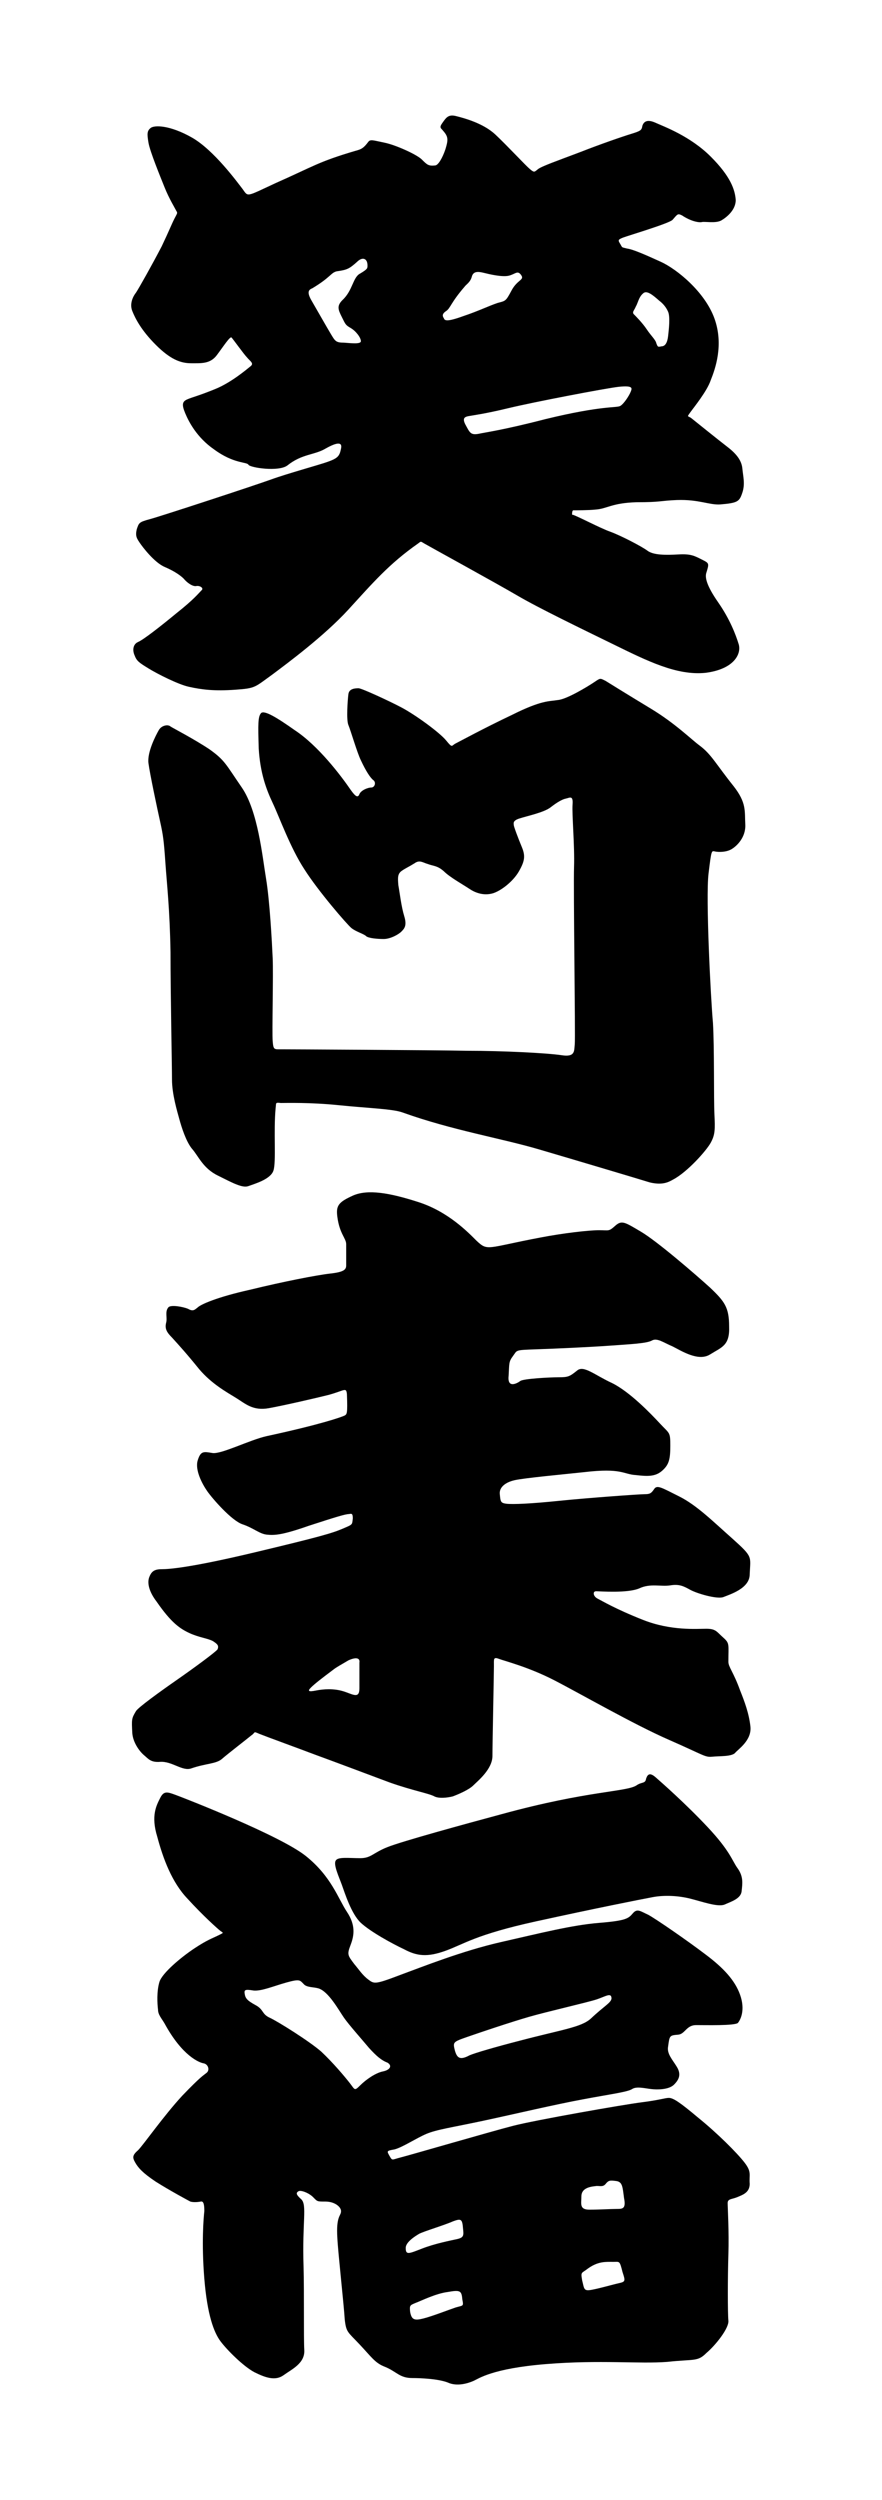 <?xml version="1.0" encoding="utf-8"?>
<svg version="1.1" id="mn-schedule" xmlns="http://www.w3.org/2000/svg" xmlns:xlink="http://www.w3.org/1999/xlink" viewBox="0 0 120 340">
<g id="schedule">
	<g>
		<path d="M78,69.4c0.3,0,2.1,0,3-0.1c1.6-0.1,2.2-0.9,5.6-1c3.4,0,3.1-0.2,5.5-0.3c3-0.1,4.4,0.7,5.9,0.6c2.4-0.2,2.6-0.4,3-1.6
			c0.4-1.2,0.1-2.2,0-3.3c-0.1-1-0.7-1.9-2-2.9c-1.3-1-4.4-3.5-4.9-3.9c-0.5-0.4-0.7-0.1-0.2-0.8c0.5-0.7,2.3-2.9,2.8-4.4
			c0.6-1.5,1.8-4.8,0.5-8.4c-1.3-3.6-5.1-6.7-7.3-7.7c-2.2-1-3.8-1.7-4.6-1.8c-0.8-0.2-0.6-0.1-0.9-0.6s-0.4-0.6,0.4-0.9
			c0.8-0.3,6.2-1.9,6.7-2.4c0.7-0.8,0.7-0.9,1.3-0.6c1.2,0.8,2.3,1,2.7,0.9c0.4-0.1,1.8,0.2,2.6-0.2c0.7-0.4,2-1.4,2-2.8
			c-0.1-1.4-0.7-3.2-3.4-5.9c-2.8-2.8-6.4-4.1-7.5-4.6s-1.6-0.2-1.8,0.4c-0.1,0.6-0.2,0.7-1.5,1.1c-1.3,0.4-4.2,1.4-7,2.5
			c-2.9,1.1-5.2,1.9-5.7,2.3c-0.5,0.4-0.5,0.5-1.1,0c-0.6-0.5-3.1-3.2-4.7-4.7s-4.1-2.2-5.3-2.5c-1.1-0.3-1.4,0.2-1.9,0.9
			c-0.5,0.7-0.2,0.7,0.1,1.1c0.7,0.8,0.7,1.2,0.3,2.5c-0.4,1.2-1,2.2-1.4,2.2c-0.9,0.1-1.1-0.1-1.8-0.8c-0.7-0.7-3.6-2-5.1-2.3
			c-1.5-0.3-1.9-0.5-2.2-0.1c-0.6,0.8-0.9,1-1.7,1.2c-5.1,1.5-5.7,2.1-10.9,4.4c-4.1,1.9-3.7,1.9-4.5,0.8c-0.7-0.9-3.9-5.3-6.9-7
			c-3-1.7-5.1-1.7-5.6-1.3s-0.5,0.8-0.3,2c0.2,1.2,1.6,4.6,2.2,6.1c0.6,1.5,1.4,2.8,1.6,3.2c0.2,0.3,0.1,0.3-0.3,1.1
			s-0.7,1.6-1.7,3.7c-1.3,2.5-3.1,5.7-3.5,6.3c-0.4,0.5-0.9,1.5-0.5,2.5s1.2,2.6,3.2,4.6s3.4,2.5,4.8,2.5c1.4,0,2.6,0.1,3.5-1.1
			c0.9-1.2,1.8-2.6,2-2.4c0.2,0.2,1.7,2.3,2.1,2.7c0.4,0.5,1,0.8,0.5,1.2c-0.5,0.4-2.6,2.2-4.8,3.1s-3.1,1.1-3.8,1.4
			c-0.7,0.3-0.8,0.7-0.3,1.9c0.5,1.2,1.6,3.3,3.9,4.9c2.7,2,4.5,1.7,4.7,2.1c0.2,0.4,4.1,1,5.3,0.1c2-1.6,3.7-1.4,5.2-2.3
			c1.6-0.9,2.3-0.9,2.1,0c-0.2,1-0.4,1.3-1.8,1.8c-1.1,0.4-5.5,1.6-7.7,2.4c-2.2,0.8-15,5-16.5,5.4c-1.5,0.4-1.5,0.5-1.8,1.4
			c-0.2,0.9,0,1.2,0.4,1.8c0.4,0.6,2,2.7,3.4,3.3c1.4,0.6,2.2,1.2,2.6,1.6c0.4,0.5,1.2,1.1,1.7,1c0.5-0.1,1.1,0.3,0.7,0.6
			c-0.4,0.4-1,1.2-3.4,3.1c-2.3,1.9-4.5,3.6-5.2,3.9s-0.8,1.1-0.5,1.8c0.3,0.8,0.6,1,1.9,1.8c1.3,0.8,4.1,2.2,5.5,2.5
			c1.8,0.4,3.5,0.6,6.3,0.4c2.8-0.2,2.6-0.3,5.1-2.1c2-1.5,7-5.2,10.3-8.8s5.5-6.2,9.5-9c0.4-0.3,0.3-0.3,0.8,0
			c0.5,0.3,9.8,5.4,12.7,7.1s8.7,4.5,13.2,6.7c4.5,2.2,8.5,4.2,12.4,3.8c3.9-0.5,4.9-2.6,4.5-3.9c-0.4-1.3-1.2-3.4-2.8-5.7
			c-1.6-2.3-1.8-3.4-1.6-4c0.4-1.3,0.4-1.3-0.6-1.8s-1.5-0.8-3.2-0.7s-3.4,0.1-4.2-0.5c-0.8-0.6-3.7-2.1-5.1-2.6s-4.6-2.2-5.1-2.3
			C77.8,70.2,77.8,69.4,78,69.4z M49,37.2c-1,0.5-1,2.3-2.4,3.6c-0.8,0.8-0.6,1.3-0.1,2.3c0.5,1,0.5,1.1,1.2,1.5
			c0.7,0.4,1.4,1.3,1.4,1.8c0,0.4-1.1,0.3-2.3,0.2c-1.1,0-1.2-0.2-1.8-1.2c-0.6-1-1.9-3.3-2.6-4.5s-0.4-1.5,0.1-1.7
			c2.5-1.5,2.5-2.1,3.3-2.3c1.4-0.2,1.7-0.3,2.9-1.4c0.7-0.6,1.3-0.3,1.3,0.6C50,36.5,50,36.6,49,37.2z M86.5,41.7
			c0.3-0.5,0.4-1.3,1-1.8c0.5-0.5,1.4,0.3,2.2,1c0.4,0.3,0.9,0.8,1.2,1.5c0.3,0.7,0.1,2.4,0,3.3c-0.1,0.9-0.4,1.4-0.9,1.4
			c-0.5,0.1-0.5,0.1-0.7-0.4c-0.1-0.5-0.7-1-1.3-1.9c-0.6-0.9-1.5-1.8-1.8-2.1C86,42.4,86.3,42.2,86.5,41.7z M60.4,43.3
			c-0.2-0.3-0.3-0.6,0.3-1s0.6-1.1,2.5-3.3c0.2-0.3,0.8-0.6,1-1.4c0.2-0.7,0.8-0.7,1.6-0.5c0.8,0.2,2.5,0.6,3.4,0.4s1.2-0.8,1.7-0.1
			c0.5,0.7-0.5,0.6-1.3,2.1c-0.8,1.5-0.8,1.4-1.9,1.7c-1.2,0.4-2.6,1.1-4.7,1.8C60.8,43.8,60.5,43.6,60.4,43.3z M74.2,57
			c-5.8,1.5-8.2,1.8-9.1,2c-1.1,0.2-1.2-0.2-1.8-1.3c-0.4-0.8-0.1-1,0.4-1.1c0.5-0.1,2.2-0.3,5.5-1.1c3.3-0.8,13.2-2.7,15-2.9
			c2-0.2,1.8,0.2,1.6,0.7s-0.9,1.6-1.4,1.9S82,55.1,74.2,57z"/>
		<path d="M54.6,96.2c-1.7-0.9-5.4-2.6-5.8-2.6s-1.3,0-1.4,0.8c-0.1,0.8-0.3,3.5,0,4.2s1.2,3.8,1.7,4.8c0.7,1.5,1.3,2.4,1.7,2.7
			c0.4,0.3,0.2,1-0.3,1c-0.5,0-1.4,0.4-1.6,0.9s-0.5,0.4-1.2-0.6c-1.3-1.9-4.4-6-7.6-8.1c-2.4-1.7-4.2-2.8-4.6-2.3
			c-0.4,0.5-0.4,1.4-0.3,4.8c0.2,3.3,1,5.5,1.9,7.4c0.9,1.9,2.4,6.1,4.3,9c1.9,3,5.8,7.5,6.4,8c0.6,0.5,1.7,0.8,2,1.1
			c0.3,0.3,1.6,0.4,2.4,0.4c0.9,0,2-0.6,2.4-1c0.4-0.4,0.8-0.8,0.4-2.1c-0.4-1.3-0.6-3.1-0.8-4.2c-0.1-1.1-0.1-1.6,0.5-2
			c0.6-0.4,0.9-0.5,1.7-1c0.7-0.5,1.1-0.1,1.8,0.1c0.8,0.3,1.3,0.2,2.2,1c0.8,0.8,2.6,1.8,3.5,2.4s2,0.9,3.1,0.6s2.8-1.6,3.6-3
			c0.8-1.4,0.9-2.1,0.4-3.3c-0.5-1.2-1.1-2.8-1.1-3s-0.2-0.6,0.8-0.9c0.9-0.3,3.3-0.8,4.2-1.5c0.9-0.7,1.6-1.1,2.1-1.2
			c0.5-0.1,1-0.5,0.9,0.8c-0.1,1.3,0.3,5.7,0.2,8.5c-0.1,2.8,0.2,23.2,0.1,24.1c-0.1,0.9,0.1,1.8-1.8,1.5c-2-0.3-8-0.6-12.8-0.6
			c-4.9-0.1-24.3-0.2-25.3-0.2s-1.1,0.1-1.2-1.1c-0.1-1.2,0.1-9.1,0-11.3c-0.1-2.2-0.4-7.8-0.9-10.8c-0.5-3-1.1-9.2-3.3-12.4
			s-2.3-3.7-4.4-5.2c-2.1-1.4-5-2.9-5.3-3.1c-0.3-0.3-1.2-0.2-1.6,0.5s-1.6,3-1.4,4.5s1.2,6.2,1.6,8s0.5,2.6,0.7,5.5
			c0.2,2.9,0.6,6.3,0.7,12.2c0,5.9,0.2,15.3,0.2,17.3c0,2,0.7,4.3,1,5.4s0.9,3,1.7,4c0.9,1,1.5,2.7,3.6,3.7c2,1,3.3,1.7,4.1,1.4
			s3-0.9,3.4-2.1c0.4-1.2,0-5.3,0.3-8.5c0.1-0.7-0.1-0.8,0.7-0.7c0.7,0,4-0.1,7.9,0.3c3.9,0.4,7.4,0.5,8.7,1
			c6.7,2.4,13.4,3.5,18.5,5s13.5,4,15.1,4.5c1.7,0.4,2.5,0,3.2-0.4c1.9-1,4.5-3.9,5.1-5c0.6-1.1,0.6-1.8,0.5-3.9
			c-0.1-2.1,0-9.1-0.2-12.4c-0.3-3.3-1-17-0.6-20.3c0.4-3.3,0.4-3.1,0.9-3c0.5,0.1,1.5,0.1,2.2-0.3s2-1.6,1.9-3.4s0.2-2.9-1.6-5.2
			c-2.4-3-3-4.3-4.6-5.5c-1.1-0.8-3.3-3-6.6-5s-5.4-3.3-6.2-3.8c-0.8-0.4-0.7-0.4-1.6,0.2s-3.7,2.3-4.9,2.4c-1.2,0.2-2.2,0-6.2,2
			c-4,1.9-7.1,3.6-7.7,3.9c-0.6,0.3-0.4,0.7-1.3-0.4S56.5,97.2,54.6,96.2z"/>
		<path d="M100.7,229.9c-0.9-2.5-1.6-3.2-1.6-3.9c0-2.4,0.2-2.5-0.7-3.3c-0.9-0.8-1-1.2-2.3-1.2c-1.3,0-4.8,0.3-8.6-1.2
			s-5.6-2.6-6.2-2.9s-0.7-1-0.2-1c0.5,0,4.3,0.3,5.9-0.4c1.5-0.7,2.9-0.2,4.2-0.4c1.2-0.2,1.8,0.1,2.7,0.6s3.6,1.3,4.5,1
			c1-0.4,3.6-1.2,3.6-3.1c0.1-2.5,0.5-2.3-2.4-4.9c-2.6-2.3-4.8-4.5-7.2-5.7c-2.4-1.2-3-1.6-3.4-1s-0.6,0.7-1.3,0.7
			s-7.7,0.5-11.6,0.9c-3.9,0.4-6.3,0.5-7.2,0.4c-0.8-0.1-0.8-0.3-0.9-1.3c-0.1-0.9,0.7-1.6,2-1.9s6.7-0.8,9.5-1.1
			c5.1-0.6,5.3,0.3,7,0.4c1.7,0.2,2.7,0.2,3.6-0.6s1.1-1.5,1.1-3.4c0-1.9-0.1-1.6-1.4-3c-1.3-1.4-4.1-4.3-6.5-5.5
			c-2.4-1.1-3.9-2.5-4.8-1.7c-1,0.8-1.2,0.9-2.5,0.9s-4.8,0.2-5.2,0.5s-1.8,1.1-1.6-0.7c0.1-1.7,0-1.9,0.6-2.7s0.2-0.8,3.1-0.9
			c2.9-0.1,7.3-0.3,10.1-0.5s5-0.3,5.7-0.7s1.6,0.3,2.8,0.8c1.2,0.6,3.5,2.1,5.1,1.1c1.6-1,2.7-1.2,2.6-3.8c0-2.6-0.6-3.4-2.6-5.3
			c-2.1-1.9-7.2-6.3-9.4-7.6s-2.6-1.6-3.5-0.8c-0.9,0.8-0.8,0.6-2.2,0.6c-1.4,0-4.9,0.4-8,1c-7.4,1.4-7.1,1.9-8.7,0.4
			c-1.1-1.1-3.8-3.9-7.8-5.2c-4-1.3-7-1.8-9-0.9c-2,0.9-2.3,1.4-2.1,2.9c0.3,2.3,1.2,2.9,1.2,3.7c0,0.8,0,2.3,0,2.9
			c0,0.6-0.4,0.9-2.2,1.1c-1.8,0.2-6.4,1.1-10.9,2.2c-4.5,1-6.7,2-7.1,2.4c-0.4,0.3-0.6,0.6-1.3,0.2c-0.7-0.3-2.4-0.6-2.7-0.2
			c-0.5,0.6-0.1,1.4-0.3,2.1c-0.2,0.8,0.1,1.3,0.8,2c1,1.1,2,2.2,3.7,4.3c1.7,2,3.7,3.1,5,3.9c1.3,0.8,2.3,1.8,4.5,1.4
			s6.5-1.4,8.1-1.8c2.2-0.6,2.4-1.1,2.5-0.1c0.1,2.7,0,2.7-0.3,2.9c-0.4,0.2-3.2,1.2-10.6,2.8c-2.3,0.5-6.2,2.5-7.4,2.3
			s-1.6-0.3-2,1c-0.4,1.3,0.6,3.2,1.3,4.2s3.3,4,4.8,4.5c1.5,0.5,2.3,1.3,3.3,1.4s2,0.1,5.7-1.2c3.7-1.2,5-1.6,5.5-1.6
			c0.4-0.1,0.5,0,0.5,0.6c-0.1,0.9,0,0.8-1.4,1.4c-1.4,0.6-3.1,1.1-11.9,3.2S23,213.4,22,213.4c-1,0-1.4,0.3-1.7,1.1
			c-0.3,0.8,0,2,1,3.3c2,2.9,3.2,3.7,4.5,4.3c1.3,0.6,2.5,0.7,3.2,1.1c0.6,0.4,0.8,0.6,0.6,1.1c-0.3,0.4-3.3,2.6-5.6,4.2
			s-5.2,3.7-5.5,4.2c-0.6,1-0.6,1.1-0.5,3c0.1,1.3,1,2.5,1.6,3s0.9,1,2.2,0.9c1.6-0.1,3,1.3,4.2,0.9c2-0.7,3.4-0.6,4.2-1.3
			c0.8-0.7,3.4-2.7,4-3.2c0.6-0.4,0.2-0.6,1.1-0.2c1,0.4,5.4,2,7.5,2.8c2.2,0.8,7,2.6,10.2,3.8c3.1,1.1,5.4,1.5,6.1,1.9
			c0.6,0.3,1.7,0.2,2.5,0c0.8-0.3,2.2-0.9,2.8-1.5c0.6-0.6,2.6-2.2,2.6-4s0.2-11.1,0.2-12.2c0-1-0.1-1.3,0.7-1
			c0.8,0.3,4,1.1,7.5,2.9c3.5,1.8,10.8,6,15.6,8.1c4.8,2.1,4.9,2.4,5.9,2.3s2.6,0,3.1-0.5c0.4-0.5,2.3-1.7,2.1-3.6
			C101.9,233,101.3,231.4,100.7,229.9z M48.9,229.6c0,1.5-0.9,0.8-2.2,0.4s-2.7-0.3-3.7-0.1c-1,0.2-1.2,0.1-0.7-0.4
			c0.5-0.5,1.4-1.2,3-2.4c0.5-0.4,1.1-0.7,2.1-1.3c1.1-0.5,1.6-0.3,1.5,0.3C48.9,226.8,48.9,228.2,48.9,229.6z"/>
		<path d="M86.6,242.8c-1.4,0.9-6.6,0.7-18.3,3.9c-5.2,1.4-13.6,3.7-15.6,4.5c-2,0.8-2.2,1.5-3.7,1.5c-1.5,0-3-0.2-3.3,0.3
			c-0.4,0.5,0.4,2.2,0.8,3.3c0.4,1.1,1.3,4,2.6,5.2c1.3,1.2,4.2,2.8,5.9,3.6c1.7,0.9,3.1,1.1,5.6,0.2c2.5-0.9,4.1-2.2,12.3-4
			c8.2-1.8,14.3-3,15.9-3.3c1.6-0.3,3.5-0.2,5.1,0.2c1.6,0.4,3.8,1.2,4.7,0.8s2.2-0.8,2.3-1.8c0.1-1,0.3-2-0.6-3.2
			c-0.7-1-1-2.3-4-5.5c-3-3.2-6.3-6.1-7.1-6.8c-0.8-0.7-1.1-0.4-1.3,0.2C87.8,242.6,87.3,242.3,86.6,242.8z"/>
		<path d="M101.3,294.1c-1-1.3-3.7-4-6.3-6.1c-2.5-2.1-3.4-2.7-4-2.7c-0.5,0-1.3,0.3-3.7,0.6c-2.4,0.3-14.4,2.4-17.5,3.2
			s-14.1,4-15.3,4.3c-1.2,0.3-1.1,0.5-1.5-0.2s-0.4-0.7,0.7-0.9c1.1-0.3,2.9-1.5,4.3-2.1c1.4-0.6,3.6-0.9,7.8-1.8
			c4.2-0.9,9.7-2.2,13.5-2.9c3.7-0.7,6.1-1,6.7-1.4c0.6-0.4,1.7-0.1,2.6,0c0.8,0.1,2.4,0.1,3.1-0.6c0.7-0.7,1-1.4,0.4-2.4
			s-1.4-1.8-1.2-2.8c0.2-1.5,0.2-1.5,1.4-1.6c0.9-0.1,1.1-1.3,2.4-1.3s5.3,0.1,5.7-0.3c0.4-0.5,1-1.8,0.3-3.8
			c-0.7-2-2.3-3.7-4.7-5.5c-2.5-1.9-6.7-4.8-7.8-5.4c-1.1-0.5-1.5-0.9-2.1-0.2c-0.6,0.7-0.9,1-4.6,1.3c-3.7,0.3-8,1.4-13.3,2.6
			c-5.3,1.2-10.8,3.4-13.8,4.5c-3.4,1.3-3.5,1.2-4.3,0.6s-1.3-1.4-1.9-2.1c-0.9-1.2-1-1.3-0.5-2.6s0.7-2.7-0.5-4.5
			c-1.2-1.8-2.1-4.8-5.6-7.6c-3.5-2.8-16.6-7.9-17.7-8.3c-1.1-0.4-1.6-0.6-2.1,0.4c-0.5,1-1.3,2.4-0.4,5.3c0.8,3,2,6.2,4.1,8.4
			c2.1,2.3,4.1,4.1,4.5,4.4s0.5,0.2-0.3,0.6s-1.5,0.6-3.3,1.8s-4.3,3.3-4.7,4.5c-0.4,1.3-0.3,3-0.2,3.8c0,0.7,0.5,1.2,0.9,1.9
			c2.4,4.4,4.7,5.3,5.3,5.4c0.6,0.1,0.9,0.9,0.4,1.3c-0.5,0.4-0.8,0.5-3.3,3.1c-2.5,2.7-5.3,6.7-6,7.4c-0.8,0.7-0.8,1-0.4,1.7
			s1,1.4,2.8,2.6c1.9,1.2,4.5,2.6,4.7,2.7c0.3,0.1,0.9,0.1,1.4,0c0.4-0.1,0.5,0.4,0.5,1.3c-0.1,0.9-0.4,4.3,0,9.2
			c0.4,4.9,1.3,7.3,2.2,8.5s3.1,3.4,4.6,4.2c1.6,0.8,2.9,1.2,4,0.4c1.1-0.8,2.9-1.6,2.8-3.4c-0.1-1.7,0-7.6-0.1-11.4
			c-0.2-6,0.5-8.3-0.3-9.1c-0.8-0.7-0.7-0.9-0.4-1.1c0.3-0.2,1.4,0.2,2,0.8s0.5,0.6,1.7,0.6c1.2,0,2.1,0.7,2.1,1.3
			c0,0.7-0.7,0.6-0.5,3.7c0.1,2,0.9,9.2,1,11c0.2,1.8,0.4,1.7,2,3.4c1.6,1.7,2.1,2.5,3.3,3c1.8,0.7,2.1,1.6,3.9,1.6
			c1.1,0,3.5,0.1,4.8,0.6c1.3,0.6,2.8,0.1,3.5-0.2c0.7-0.3,2.5-1.7,9.9-2.3s12.7,0,16.5-0.3c3.7-0.4,4.1,0,5.3-1.2
			c1.3-1.1,3.1-3.4,3-4.4c-0.1-1-0.1-5.9,0-9s-0.1-6.4-0.1-7c0-0.6,0.6-0.5,1.3-0.8s1.7-0.6,1.7-1.8
			C101.9,295.7,102.3,295.4,101.3,294.1z M63.6,277c2-0.7,5.9-2,8.3-2.7c2.4-0.7,8.1-2,9.3-2.4c1.2-0.4,2-1,2-0.1
			c-0.1,0.6-1,1-2.8,2.7c-1.3,1.2-3.9,1.5-9.6,3c-3.5,0.9-6.2,1.7-6.9,2c-1.3,0.7-1.7,0.4-2-0.6C61.6,277.7,61.6,277.7,63.6,277z
			 M52.1,281.7c-1,0.2-2.3,1.1-3.1,1.9s-0.7,0.6-1.4-0.3c-0.7-0.9-2.3-2.8-3.9-4.3c-1.6-1.4-5.9-4.1-7-4.6c-1.1-0.5-0.8-1.1-1.9-1.7
			c-1.1-0.6-1.4-0.9-1.5-1.5c-0.1-0.6,0-0.7,1.2-0.5c1.1,0.1,2.7-0.6,4.5-1.1c1.8-0.5,1.8-0.3,2.3,0.2c0.4,0.5,1.3,0.4,2,0.6
			c1.4,0.4,2.8,3,3.5,4s2.4,2.9,3.4,4.1c1,1.1,1.7,1.7,2.5,2C53.4,280.9,53.1,281.5,52.1,281.7z M55.2,305.7c0-0.8,1.3-1.6,1.8-1.9
			c0.5-0.3,3.5-1.2,4.6-1.7c1.1-0.4,1.3-0.4,1.4,1c0.1,0.9,0.1,1.2-0.8,1.4s-3,0.6-4.8,1.3S55.2,306.7,55.2,305.7z M62,313.8
			c-0.9,0.3-3.2,1.2-4.4,1.5s-1.6,0.2-1.8-0.9c-0.1-0.9,0-0.9,0.7-1.2c0.8-0.3,2.8-1.3,4.4-1.5c1.7-0.3,1.9-0.2,2,1
			C63.1,313.7,63,313.5,62,313.8z M84.2,310.5c-0.9,0.2-2.6,0.7-3.7,0.9s-1-0.1-1.3-1.3c-0.2-1.2-0.1-0.9,0.8-1.6
			c1.4-1,2.4-0.9,3.5-0.9c0.8,0,0.8-0.2,1.2,1.4C85.1,310.2,85.1,310.3,84.2,310.5z M83.9,300.4c-0.8,0-2.3,0.1-3.7,0.1
			c-1.4,0-1.1-0.8-1.1-1.8c0-1,0.9-1.3,1.9-1.4c0.5-0.1,1,0.2,1.4-0.3c0.4-0.5,0.6-0.5,1.4-0.4c0.9,0.1,0.9,0.8,1.1,2.3
			C85.2,300.4,84.7,300.4,83.9,300.4z"/>
	</g>
</g>
</svg>
